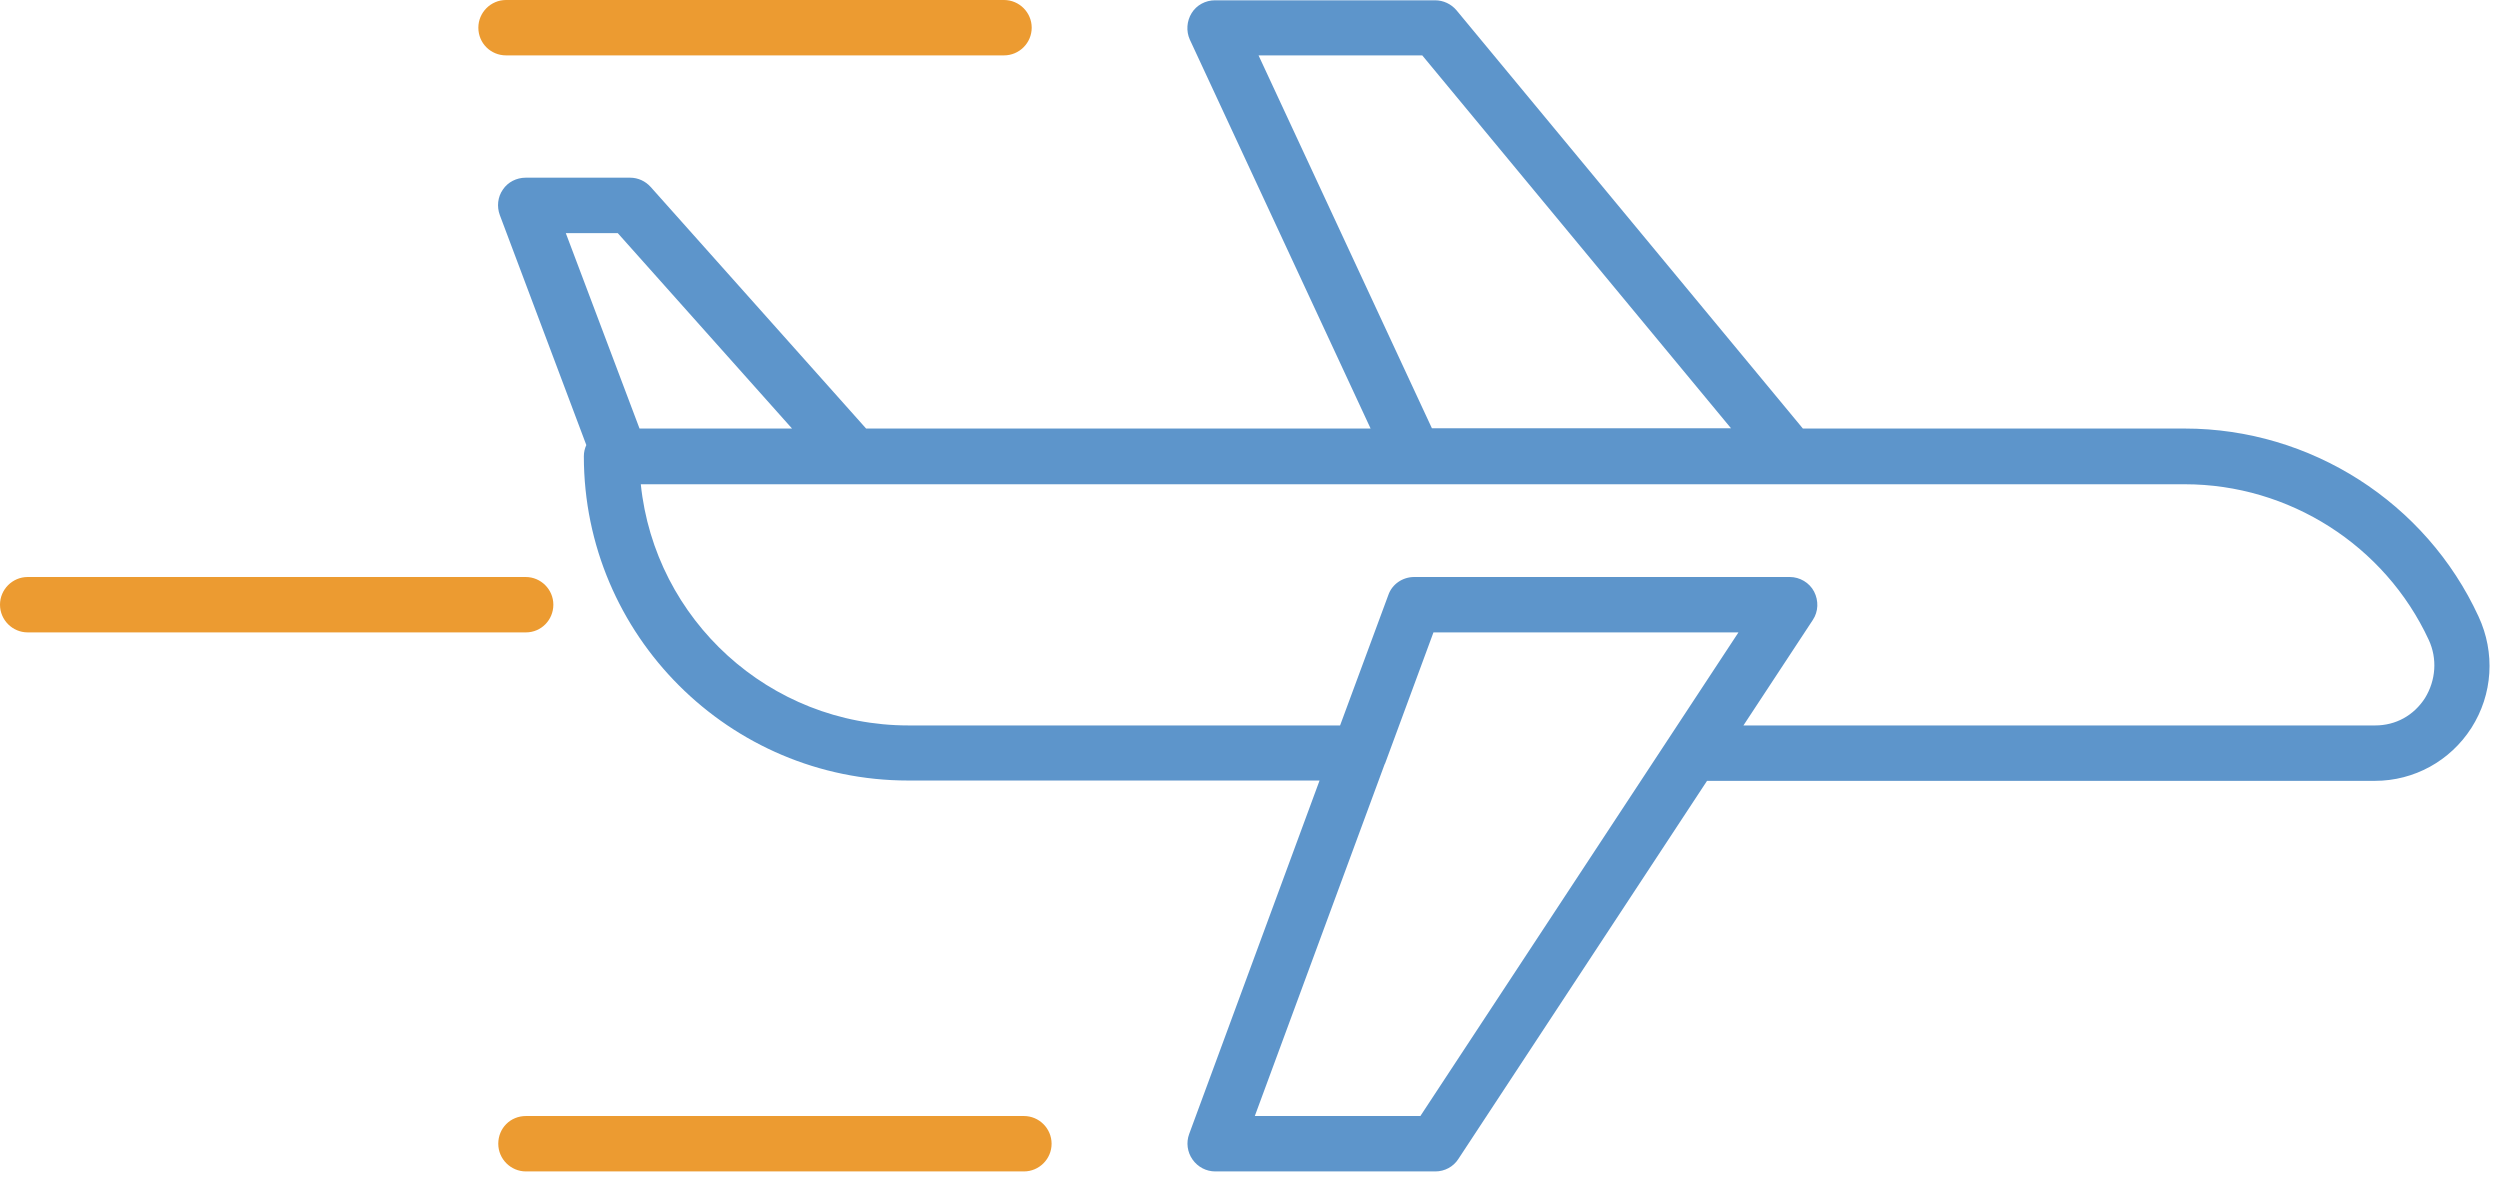 <svg width="91" height="43" viewBox="0 0 91 43" fill="none" xmlns="http://www.w3.org/2000/svg">
<path d="M79.525 15.599H65.625L53.016 0.374C52.824 0.147 52.541 0.011 52.235 0.011H44.225C43.886 0.011 43.557 0.181 43.376 0.476C43.195 0.77 43.172 1.133 43.308 1.439L49.89 15.599H31.526L23.687 6.808C23.495 6.593 23.223 6.468 22.939 6.468H19.133C18.805 6.468 18.487 6.627 18.306 6.899C18.114 7.171 18.08 7.522 18.193 7.828L21.342 16.2C21.285 16.324 21.252 16.46 21.252 16.607C21.252 23.121 26.553 28.411 33.056 28.411H48.032L43.285 41.28C43.172 41.586 43.217 41.938 43.41 42.209C43.602 42.481 43.908 42.64 44.237 42.64H52.246C52.586 42.64 52.903 42.47 53.084 42.187L62.136 28.423H86.446C87.874 28.423 89.188 27.698 89.958 26.497C90.74 25.273 90.83 23.756 90.219 22.441C88.304 18.284 84.101 15.599 79.525 15.599ZM45.811 2.016H51.77L63.008 15.588H52.121L45.811 2.016ZM20.595 8.485H22.486L28.83 15.599H23.279L20.595 8.485ZM51.702 40.623H45.675L50.399 27.822C50.411 27.811 50.411 27.788 50.422 27.777L52.178 23.019H63.28L51.702 40.623ZM88.27 25.409C87.862 26.044 87.205 26.406 86.458 26.406H63.461L65.987 22.566C66.191 22.26 66.203 21.864 66.033 21.535C65.863 21.207 65.511 21.003 65.149 21.003H51.476C51.056 21.003 50.671 21.263 50.535 21.66L48.779 26.406H33.067C28.003 26.406 23.834 22.555 23.325 17.627H79.525C83.32 17.627 86.809 19.847 88.406 23.291C88.723 23.971 88.667 24.764 88.27 25.409Z" fill="#5D95CB"/>
<path d="M18.42 2.016H36.546C37.101 2.016 37.554 1.563 37.554 1.008C37.554 0.453 37.101 0 36.546 0H18.42C17.865 0 17.412 0.453 17.412 1.008C17.412 1.575 17.865 2.016 18.42 2.016Z" fill="#EC9B31"/>
<path d="M20.142 22.011C20.142 21.456 19.689 21.003 19.134 21.003H1.008C0.453 21.003 0 21.456 0 22.011C0 22.566 0.453 23.019 1.008 23.019H19.145C19.7 23.019 20.142 22.566 20.142 22.011Z" fill="#EC9B31"/>
<path d="M18.137 41.632C18.137 42.187 18.59 42.64 19.145 42.64H37.27C37.825 42.64 38.278 42.187 38.278 41.632C38.278 41.077 37.825 40.623 37.27 40.623H19.145C18.578 40.623 18.137 41.065 18.137 41.632Z" fill="#EC9B31"/>
</svg>
